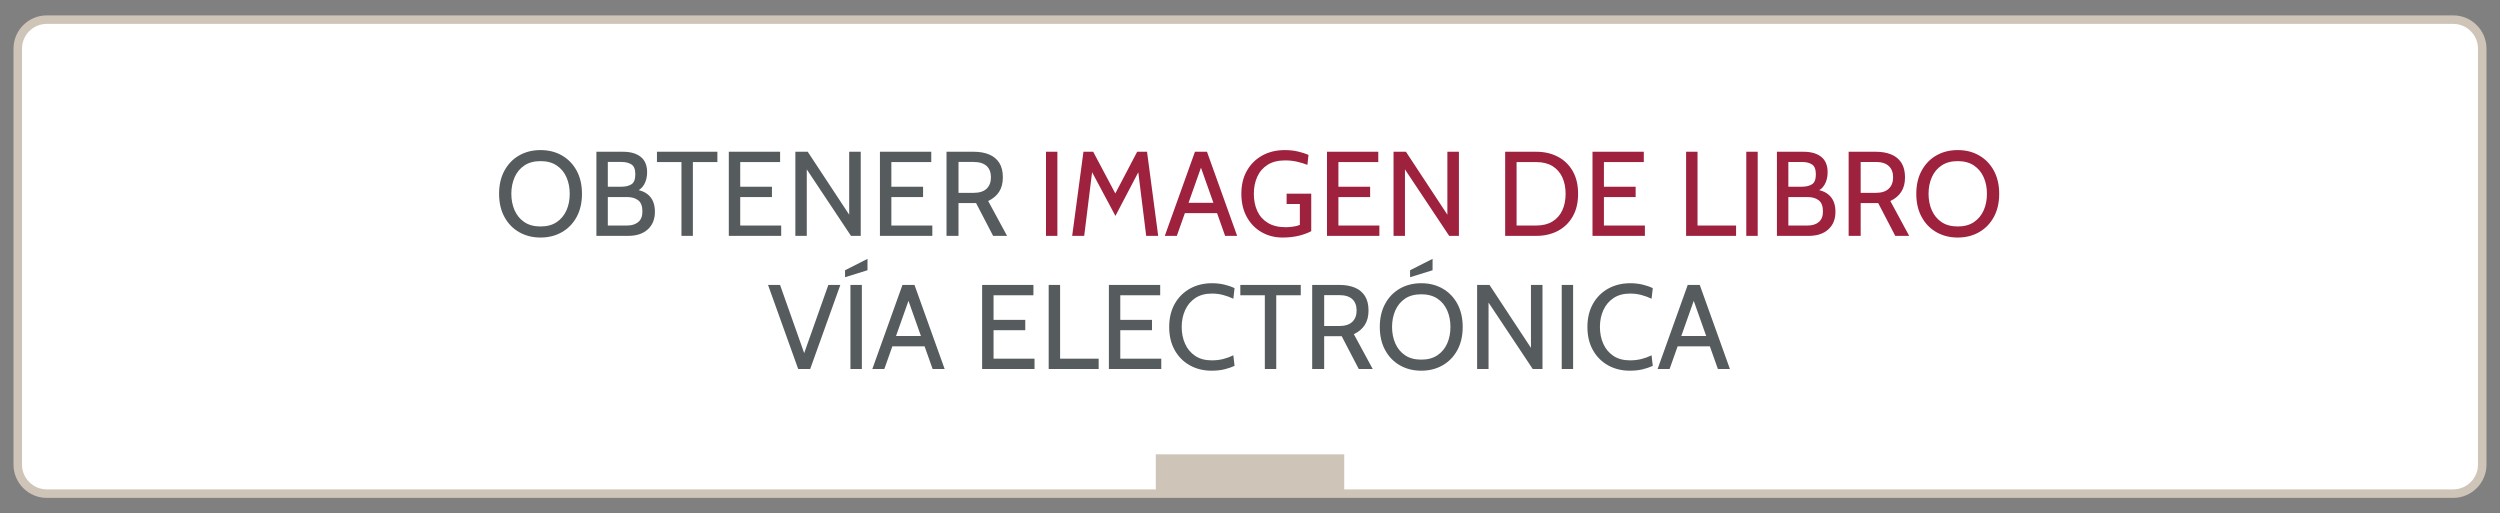 <?xml version="1.0" encoding="UTF-8"?>
<!DOCTYPE svg PUBLIC "-//W3C//DTD SVG 1.1//EN" "http://www.w3.org/Graphics/SVG/1.1/DTD/svg11.dtd">
<!-- Creator: CorelDRAW 2017 -->
<svg xmlns="http://www.w3.org/2000/svg" xml:space="preserve" width="867px" height="178px" version="1.1" style="shape-rendering:geometricPrecision; text-rendering:geometricPrecision; image-rendering:optimizeQuality; fill-rule:evenodd; clip-rule:evenodd"
viewBox="0 0 867 178"
 xmlns:xlink="http://www.w3.org/1999/xlink">
 <rect x="0" y="0" width="867" height="178" fill="#808080" stroke="none"/>
 <defs>
  <style type="text/css">
   <![CDATA[
    .str0 {stroke:#CFC4B8;stroke-width:2.95;stroke-miterlimit:22.926}
    .fil0 {fill:white}
    .fil3 {fill:#CFC4B8}
    .fil1 {fill:#565B5E;fill-rule:nonzero}
    .fil2 {fill:#9E213D;fill-rule:nonzero}
   ]]>
  </style>
 </defs>
 <g id="Capa_x0020_1">
  <path class="fil0 str0" d="M16.2 6.81l834.6 0c5.52,0 10.04,4.53 10.04,10.04l0 144.3c0,5.51 -4.53,10.04 -10.04,10.04l-834.6 0c-5.51,0 -10.04,-4.52 -10.04,-10.04l0 -144.3c0,-5.52 4.52,-10.04 10.04,-10.04z"/>
  <g id="_1550064416">
   <path class="fil1" d="M187.46 82.38c-2.78,0 -5.25,-0.63 -7.42,-1.87 -2.17,-1.24 -3.87,-3 -5.1,-5.27 -1.24,-2.27 -1.86,-4.94 -1.86,-8.03 0,-3.08 0.62,-5.76 1.86,-8.03 1.23,-2.27 2.93,-4.03 5.1,-5.27 2.17,-1.25 4.64,-1.86 7.42,-1.86 2.78,0 5.25,0.61 7.41,1.86 2.17,1.24 3.87,3 5.11,5.27 1.23,2.27 1.85,4.95 1.85,8.03 0,3.09 -0.62,5.76 -1.85,8.03 -1.24,2.27 -2.94,4.03 -5.11,5.27 -2.16,1.24 -4.63,1.87 -7.41,1.87zm0 -3.84c2.23,0 4.1,-0.5 5.6,-1.51 1.5,-1.01 2.63,-2.37 3.39,-4.08 0.76,-1.72 1.13,-3.63 1.13,-5.74 0,-2.11 -0.37,-4.03 -1.13,-5.74 -0.76,-1.72 -1.89,-3.08 -3.39,-4.08 -1.5,-1.01 -3.37,-1.51 -5.6,-1.51 -2.24,0 -4.11,0.5 -5.61,1.51 -1.5,1 -2.62,2.36 -3.38,4.08 -0.75,1.71 -1.14,3.63 -1.14,5.74 0,2.11 0.39,4.02 1.14,5.74 0.76,1.71 1.88,3.07 3.38,4.08 1.5,1.01 3.37,1.51 5.61,1.51zm19.37 3.26l0 -29.17 9.21 0c2.61,0 4.66,0.58 6.15,1.76 1.48,1.17 2.23,2.96 2.23,5.36 0,1.63 -0.36,3.06 -1.07,4.3 -0.71,1.23 -1.77,2.04 -3.18,2.41l0.58 -0.66c2.03,0.33 3.6,1.13 4.71,2.42 1.11,1.28 1.66,3.03 1.66,5.24 0,2.56 -0.82,4.59 -2.46,6.09 -1.65,1.5 -3.92,2.25 -6.83,2.25l-11 0zm3.96 -3.59l6.71 0c1.61,0 2.89,-0.4 3.85,-1.21 0.96,-0.8 1.44,-2.02 1.44,-3.66 0,-1.84 -0.49,-3.13 -1.46,-3.88 -0.98,-0.75 -2.26,-1.12 -3.83,-1.12l-6.71 0 0 9.87zm0 -13.46l4.75 0c1.42,0 2.57,-0.28 3.46,-0.85 0.89,-0.57 1.33,-1.72 1.33,-3.44 0,-1.71 -0.44,-2.85 -1.33,-3.43 -0.89,-0.57 -2.04,-0.86 -3.46,-0.86l-4.75 0 0 8.58zm25.54 17.05l0 -25.59 -8.5 0 0 -3.58 20.96 0 0 3.58 -8.5 0 0 25.59 -3.96 0zm16.42 0l0 -29.17 17.79 0 0 3.58 -13.83 0 0 8.54 11 0 0 3.59 -11 0 0 9.87 14.21 0 0 3.59 -18.17 0zm23.08 0l0 -29.17 4.29 0 14.38 21.83 0 -21.83 4 0 0 29.17 -3.38 0 -15.33 -23.05 0 23.05 -3.96 0zm29.33 0l0 -29.17 17.8 0 0 3.58 -13.84 0 0 8.54 11 0 0 3.59 -11 0 0 9.87 14.21 0 0 3.59 -18.17 0zm23.09 0l0 -29.17 9.45 0c2.03,0 3.8,0.31 5.32,0.94 1.51,0.62 2.68,1.59 3.52,2.89 0.83,1.31 1.25,2.99 1.25,5.04 0,2 -0.43,3.68 -1.3,5.02 -0.87,1.35 -2.13,2.41 -3.79,3.19l6.55 12.09 -4.84 0 -5.91 -11.38c-0.05,0 -0.08,0 -0.11,0 -0.02,0 -0.06,0 -0.1,0l-5.88 0 0 11.38 -4.16 0zm4.16 -14.92l5.25 0c1.99,0 3.49,-0.48 4.5,-1.44 1,-0.96 1.5,-2.27 1.5,-3.94 0,-1.69 -0.5,-3 -1.5,-3.93 -1.01,-0.93 -2.51,-1.4 -4.5,-1.4l-5.25 0 0 10.71zm-55.6 61.09l-10.46 -29.16 4.17 0 8.95 25.29 -1.16 0 8.96 -25.29 4.16 0 -10.46 29.16 -4.16 0zm18.12 0l0 -29.16 3.96 0 0 29.16 -3.96 0zm-1.87 -31.83l0 -2.42 7.79 -3.95 0 3.95 -7.79 2.42zm28.25 23.96l-12.5 0 0 -3.58 12.5 0 0 3.58zm-6.84 -17.42l1.17 0 -8.96 25.29 -4.16 0 10.45 -29.16 4.17 0 10.46 29.16 -4.17 0 -8.96 -25.29zm26.13 25.29l0 -29.16 17.79 0 0 3.58 -13.83 0 0 8.54 11 0 0 3.59 -11 0 0 9.87 14.21 0 0 3.58 -18.17 0zm23.08 0l0 -29.16 3.96 0 0 25.58 13.37 0 0 3.58 -17.33 0zm20.88 0l0 -29.16 17.79 0 0 3.58 -13.84 0 0 8.54 11 0 0 3.59 -11 0 0 9.87 14.21 0 0 3.58 -18.16 0zm35.62 0.59c-2.83,0 -5.35,-0.63 -7.57,-1.87 -2.21,-1.24 -3.96,-3 -5.23,-5.27 -1.27,-2.27 -1.91,-4.95 -1.91,-8.03 0,-3.08 0.65,-5.76 1.93,-8.04 1.29,-2.27 3.05,-4.02 5.29,-5.27 2.25,-1.24 4.8,-1.86 7.66,-1.86 1.48,0 2.9,0.16 4.25,0.48 1.34,0.32 2.52,0.73 3.54,1.23l-0.42 3.67c-1.04,-0.5 -2.19,-0.93 -3.44,-1.27 -1.25,-0.35 -2.57,-0.52 -3.98,-0.52 -2.29,0 -4.21,0.51 -5.77,1.55 -1.55,1.03 -2.72,2.43 -3.52,4.18 -0.8,1.75 -1.2,3.7 -1.2,5.85 0,2.15 0.39,4.1 1.18,5.85 0.78,1.75 1.95,3.14 3.5,4.18 1.54,1.03 3.45,1.55 5.73,1.55 1.45,0 2.79,-0.16 4.02,-0.47 1.22,-0.31 2.38,-0.74 3.48,-1.28l0.42 3.67c-1.04,0.47 -2.22,0.87 -3.52,1.19 -1.31,0.32 -2.79,0.48 -4.44,0.48zm18.46 -0.59l0 -25.58 -8.5 0 0 -3.58 20.96 0 0 3.58 -8.5 0 0 25.58 -3.96 0zm16.42 0l0 -29.16 9.45 0c2.03,0 3.8,0.31 5.32,0.93 1.51,0.63 2.68,1.59 3.52,2.9 0.83,1.31 1.25,2.99 1.25,5.04 0,2 -0.43,3.67 -1.3,5.02 -0.87,1.35 -2.13,2.41 -3.79,3.19l6.55 12.08 -4.84 0 -5.92 -11.37c-0.04,0 -0.07,0 -0.1,0 -0.03,0 -0.06,0 -0.1,0l-5.88 0 0 11.37 -4.16 0zm4.16 -14.91l5.25 0c1.99,0 3.49,-0.48 4.5,-1.44 1,-0.96 1.5,-2.27 1.5,-3.94 0,-1.69 -0.5,-3.01 -1.5,-3.94 -1.01,-0.93 -2.51,-1.39 -4.5,-1.39l-5.25 0 0 10.71zm33.67 15.5c-2.78,0 -5.25,-0.63 -7.42,-1.87 -2.17,-1.24 -3.87,-3 -5.1,-5.27 -1.24,-2.27 -1.86,-4.95 -1.86,-8.03 0,-3.08 0.62,-5.76 1.86,-8.04 1.23,-2.27 2.93,-4.02 5.1,-5.27 2.17,-1.24 4.64,-1.86 7.42,-1.86 2.78,0 5.25,0.62 7.41,1.86 2.17,1.25 3.87,3 5.11,5.27 1.23,2.28 1.85,4.96 1.85,8.04 0,3.08 -0.62,5.76 -1.85,8.03 -1.24,2.27 -2.94,4.03 -5.11,5.27 -2.16,1.24 -4.63,1.87 -7.41,1.87zm0 -3.84c2.23,0 4.1,-0.5 5.6,-1.51 1.5,-1.01 2.63,-2.37 3.39,-4.08 0.76,-1.72 1.13,-3.63 1.13,-5.74 0,-2.11 -0.37,-4.03 -1.13,-5.74 -0.76,-1.72 -1.89,-3.08 -3.39,-4.09 -1.5,-1 -3.37,-1.5 -5.6,-1.5 -2.24,0 -4.11,0.5 -5.61,1.5 -1.5,1.01 -2.62,2.37 -3.38,4.09 -0.75,1.71 -1.14,3.63 -1.14,5.74 0,2.11 0.39,4.02 1.14,5.74 0.76,1.71 1.88,3.07 3.38,4.08 1.5,1.01 3.37,1.51 5.61,1.51zm-3.88 -28.58l0 -2.42 7.8 -3.95 0 3.95 -7.8 2.42zm23.25 31.83l0 -29.16 4.29 0 14.38 21.83 0 -21.83 4 0 0 29.16 -3.38 0 -15.33 -23.04 0 23.04 -3.96 0zm29.34 0l0 -29.16 3.95 0 0 29.16 -3.95 0zm23.62 0.59c-2.83,0 -5.35,-0.63 -7.57,-1.87 -2.21,-1.24 -3.96,-3 -5.23,-5.27 -1.27,-2.27 -1.91,-4.95 -1.91,-8.03 0,-3.08 0.65,-5.76 1.93,-8.04 1.29,-2.27 3.05,-4.02 5.29,-5.27 2.25,-1.24 4.8,-1.86 7.66,-1.86 1.48,0 2.9,0.16 4.25,0.48 1.34,0.32 2.52,0.73 3.54,1.23l-0.42 3.67c-1.04,-0.5 -2.19,-0.93 -3.44,-1.27 -1.25,-0.35 -2.57,-0.52 -3.98,-0.52 -2.29,0 -4.21,0.51 -5.76,1.55 -1.56,1.03 -2.73,2.43 -3.53,4.18 -0.8,1.75 -1.2,3.7 -1.2,5.85 0,2.15 0.39,4.1 1.18,5.85 0.78,1.75 1.95,3.14 3.5,4.18 1.55,1.03 3.45,1.55 5.73,1.55 1.45,0 2.79,-0.16 4.02,-0.47 1.23,-0.31 2.38,-0.74 3.48,-1.28l0.42 3.67c-1.04,0.47 -2.22,0.87 -3.52,1.19 -1.31,0.32 -2.79,0.48 -4.44,0.48zm28.42 -8.46l-12.5 0 0 -3.58 12.5 0 0 3.58zm-6.84 -17.42l1.17 0 -8.96 25.29 -4.16 0 10.45 -29.16 4.17 0 10.46 29.16 -4.17 0 -8.96 -25.29z"/>
   <path class="fil2" d="M362.75 81.8l0 -29.17 3.95 0 0 29.17 -3.95 0zm9.08 0l3.91 -29.17 3.38 0 7.67 14.46 7.58 -14.46 3.42 0 3.87 29.17 -4.16 0 -2.96 -23.8 1.04 0.17 -8.75 16.71 -8.92 -16.71 1.04 -0.17 -2.95 23.8 -4.17 0zm50.91 -7.88l-12.49 0 0 -3.58 12.49 0 0 3.58zm-6.83 -17.42l1.17 0 -8.96 25.3 -4.17 0 10.46 -29.17 4.17 0 10.46 29.17 -4.17 0 -8.96 -25.3zm28.88 25.88c-2.7,0 -5.12,-0.63 -7.28,-1.87 -2.16,-1.24 -3.87,-3 -5.13,-5.28 -1.25,-2.28 -1.88,-4.96 -1.88,-8.06 0,-3.07 0.65,-5.74 1.95,-8 1.29,-2.26 3.08,-4.02 5.35,-5.26 2.27,-1.25 4.86,-1.86 7.78,-1.86 1.57,0 3.07,0.16 4.49,0.48 1.42,0.33 2.66,0.72 3.72,1.18l-0.38 3.46c-1.14,-0.44 -2.35,-0.81 -3.62,-1.1 -1.28,-0.29 -2.64,-0.44 -4.09,-0.44 -2.48,0 -4.53,0.51 -6.13,1.55 -1.6,1.03 -2.8,2.43 -3.58,4.18 -0.77,1.75 -1.16,3.7 -1.16,5.85 0,2.22 0.39,4.2 1.19,5.95 0.79,1.74 2,3.11 3.64,4.12 1.64,1.01 3.72,1.52 6.25,1.52 0.63,0 1.4,-0.06 2.33,-0.17 0.94,-0.11 1.78,-0.32 2.55,-0.63l0 -7.25 -4.59 0 0 -3.58 8.54 0 0 13c-1.13,0.62 -2.55,1.15 -4.25,1.57 -1.69,0.42 -3.59,0.64 -5.7,0.64zm15.41 -0.58l0 -29.17 17.79 0 0 3.58 -13.83 0 0 8.54 11 0 0 3.59 -11 0 0 9.87 14.21 0 0 3.59 -18.17 0zm23.08 0l0 -29.17 4.3 0 14.37 21.83 0 -21.83 4 0 0 29.17 -3.37 0 -15.34 -23.05 0 23.05 -3.96 0zm38.71 0l0 -29.17 10.79 0c2.82,0 5.32,0.58 7.5,1.73 2.18,1.15 3.9,2.81 5.14,4.98 1.25,2.18 1.86,4.8 1.86,7.87 0,3.07 -0.61,5.69 -1.86,7.86 -1.24,2.18 -2.96,3.84 -5.14,5 -2.18,1.15 -4.68,1.73 -7.5,1.73l-10.79 0zm3.96 -3.59l6.83 0c2.23,0 4.09,-0.46 5.6,-1.39 1.51,-0.92 2.65,-2.2 3.42,-3.86 0.77,-1.65 1.15,-3.57 1.15,-5.75 0,-2.18 -0.38,-4.1 -1.15,-5.75 -0.77,-1.65 -1.91,-2.94 -3.42,-3.87 -1.51,-0.92 -3.37,-1.38 -5.6,-1.38l-6.83 0 0 22zm26.33 3.59l0 -29.17 17.79 0 0 3.58 -13.83 0 0 8.54 11 0 0 3.59 -11 0 0 9.87 14.21 0 0 3.59 -18.17 0zm32.46 0l0 -29.17 3.96 0 0 25.58 13.37 0 0 3.59 -17.33 0zm20.87 0l0 -29.17 3.96 0 0 29.17 -3.96 0zm10.63 0l0 -29.17 9.21 0c2.61,0 4.66,0.58 6.14,1.76 1.49,1.17 2.23,2.96 2.23,5.36 0,1.63 -0.35,3.06 -1.06,4.3 -0.71,1.23 -1.77,2.04 -3.19,2.41l0.59 -0.66c2.02,0.33 3.59,1.13 4.7,2.42 1.12,1.28 1.67,3.03 1.67,5.24 0,2.56 -0.82,4.59 -2.46,6.09 -1.65,1.5 -3.93,2.25 -6.83,2.25l-11 0zm3.96 -3.59l6.71 0c1.61,0 2.89,-0.4 3.85,-1.21 0.96,-0.8 1.44,-2.02 1.44,-3.66 0,-1.84 -0.49,-3.13 -1.47,-3.88 -0.98,-0.75 -2.25,-1.12 -3.82,-1.12l-6.71 0 0 9.87zm0 -13.46l4.75 0c1.41,0 2.57,-0.28 3.46,-0.85 0.89,-0.57 1.33,-1.72 1.33,-3.44 0,-1.71 -0.44,-2.85 -1.33,-3.43 -0.89,-0.57 -2.05,-0.86 -3.46,-0.86l-4.75 0 0 8.58zm20.91 17.05l0 -29.17 9.46 0c2.03,0 3.8,0.31 5.32,0.94 1.51,0.62 2.68,1.59 3.52,2.89 0.83,1.31 1.25,2.99 1.25,5.04 0,2 -0.43,3.68 -1.3,5.02 -0.87,1.35 -2.13,2.41 -3.79,3.19l6.54 12.09 -4.83 0 -5.92 -11.38c-0.04,0 -0.07,0 -0.1,0 -0.03,0 -0.06,0 -0.1,0l-5.88 0 0 11.38 -4.17 0zm4.17 -14.92l5.25 0c1.99,0 3.49,-0.48 4.49,-1.44 1.01,-0.96 1.51,-2.27 1.51,-3.94 0,-1.69 -0.5,-3 -1.51,-3.93 -1,-0.93 -2.5,-1.4 -4.49,-1.4l-5.25 0 0 10.71zm33.67 15.5c-2.78,0 -5.25,-0.63 -7.42,-1.87 -2.17,-1.24 -3.87,-3 -5.1,-5.27 -1.24,-2.27 -1.86,-4.94 -1.86,-8.03 0,-3.08 0.62,-5.76 1.86,-8.03 1.23,-2.27 2.93,-4.03 5.1,-5.27 2.17,-1.25 4.64,-1.86 7.42,-1.86 2.77,0 5.25,0.61 7.41,1.86 2.17,1.24 3.87,3 5.11,5.27 1.23,2.27 1.85,4.95 1.85,8.03 0,3.09 -0.62,5.76 -1.85,8.03 -1.24,2.27 -2.94,4.03 -5.11,5.27 -2.16,1.24 -4.64,1.87 -7.41,1.87zm0 -3.84c2.23,0 4.1,-0.5 5.6,-1.51 1.5,-1.01 2.63,-2.37 3.39,-4.08 0.76,-1.72 1.13,-3.63 1.13,-5.74 0,-2.11 -0.37,-4.03 -1.13,-5.74 -0.76,-1.72 -1.89,-3.08 -3.39,-4.08 -1.5,-1.01 -3.37,-1.51 -5.6,-1.51 -2.24,0 -4.11,0.5 -5.61,1.51 -1.5,1 -2.62,2.36 -3.38,4.08 -0.76,1.71 -1.14,3.63 -1.14,5.74 0,2.11 0.38,4.02 1.14,5.74 0.76,1.71 1.88,3.07 3.38,4.08 1.5,1.01 3.37,1.51 5.61,1.51z"/>
  </g>
  <rect class="fil3" x="400.83" y="157.56" width="65.35" height="13.63"/>
 </g>
</svg>
